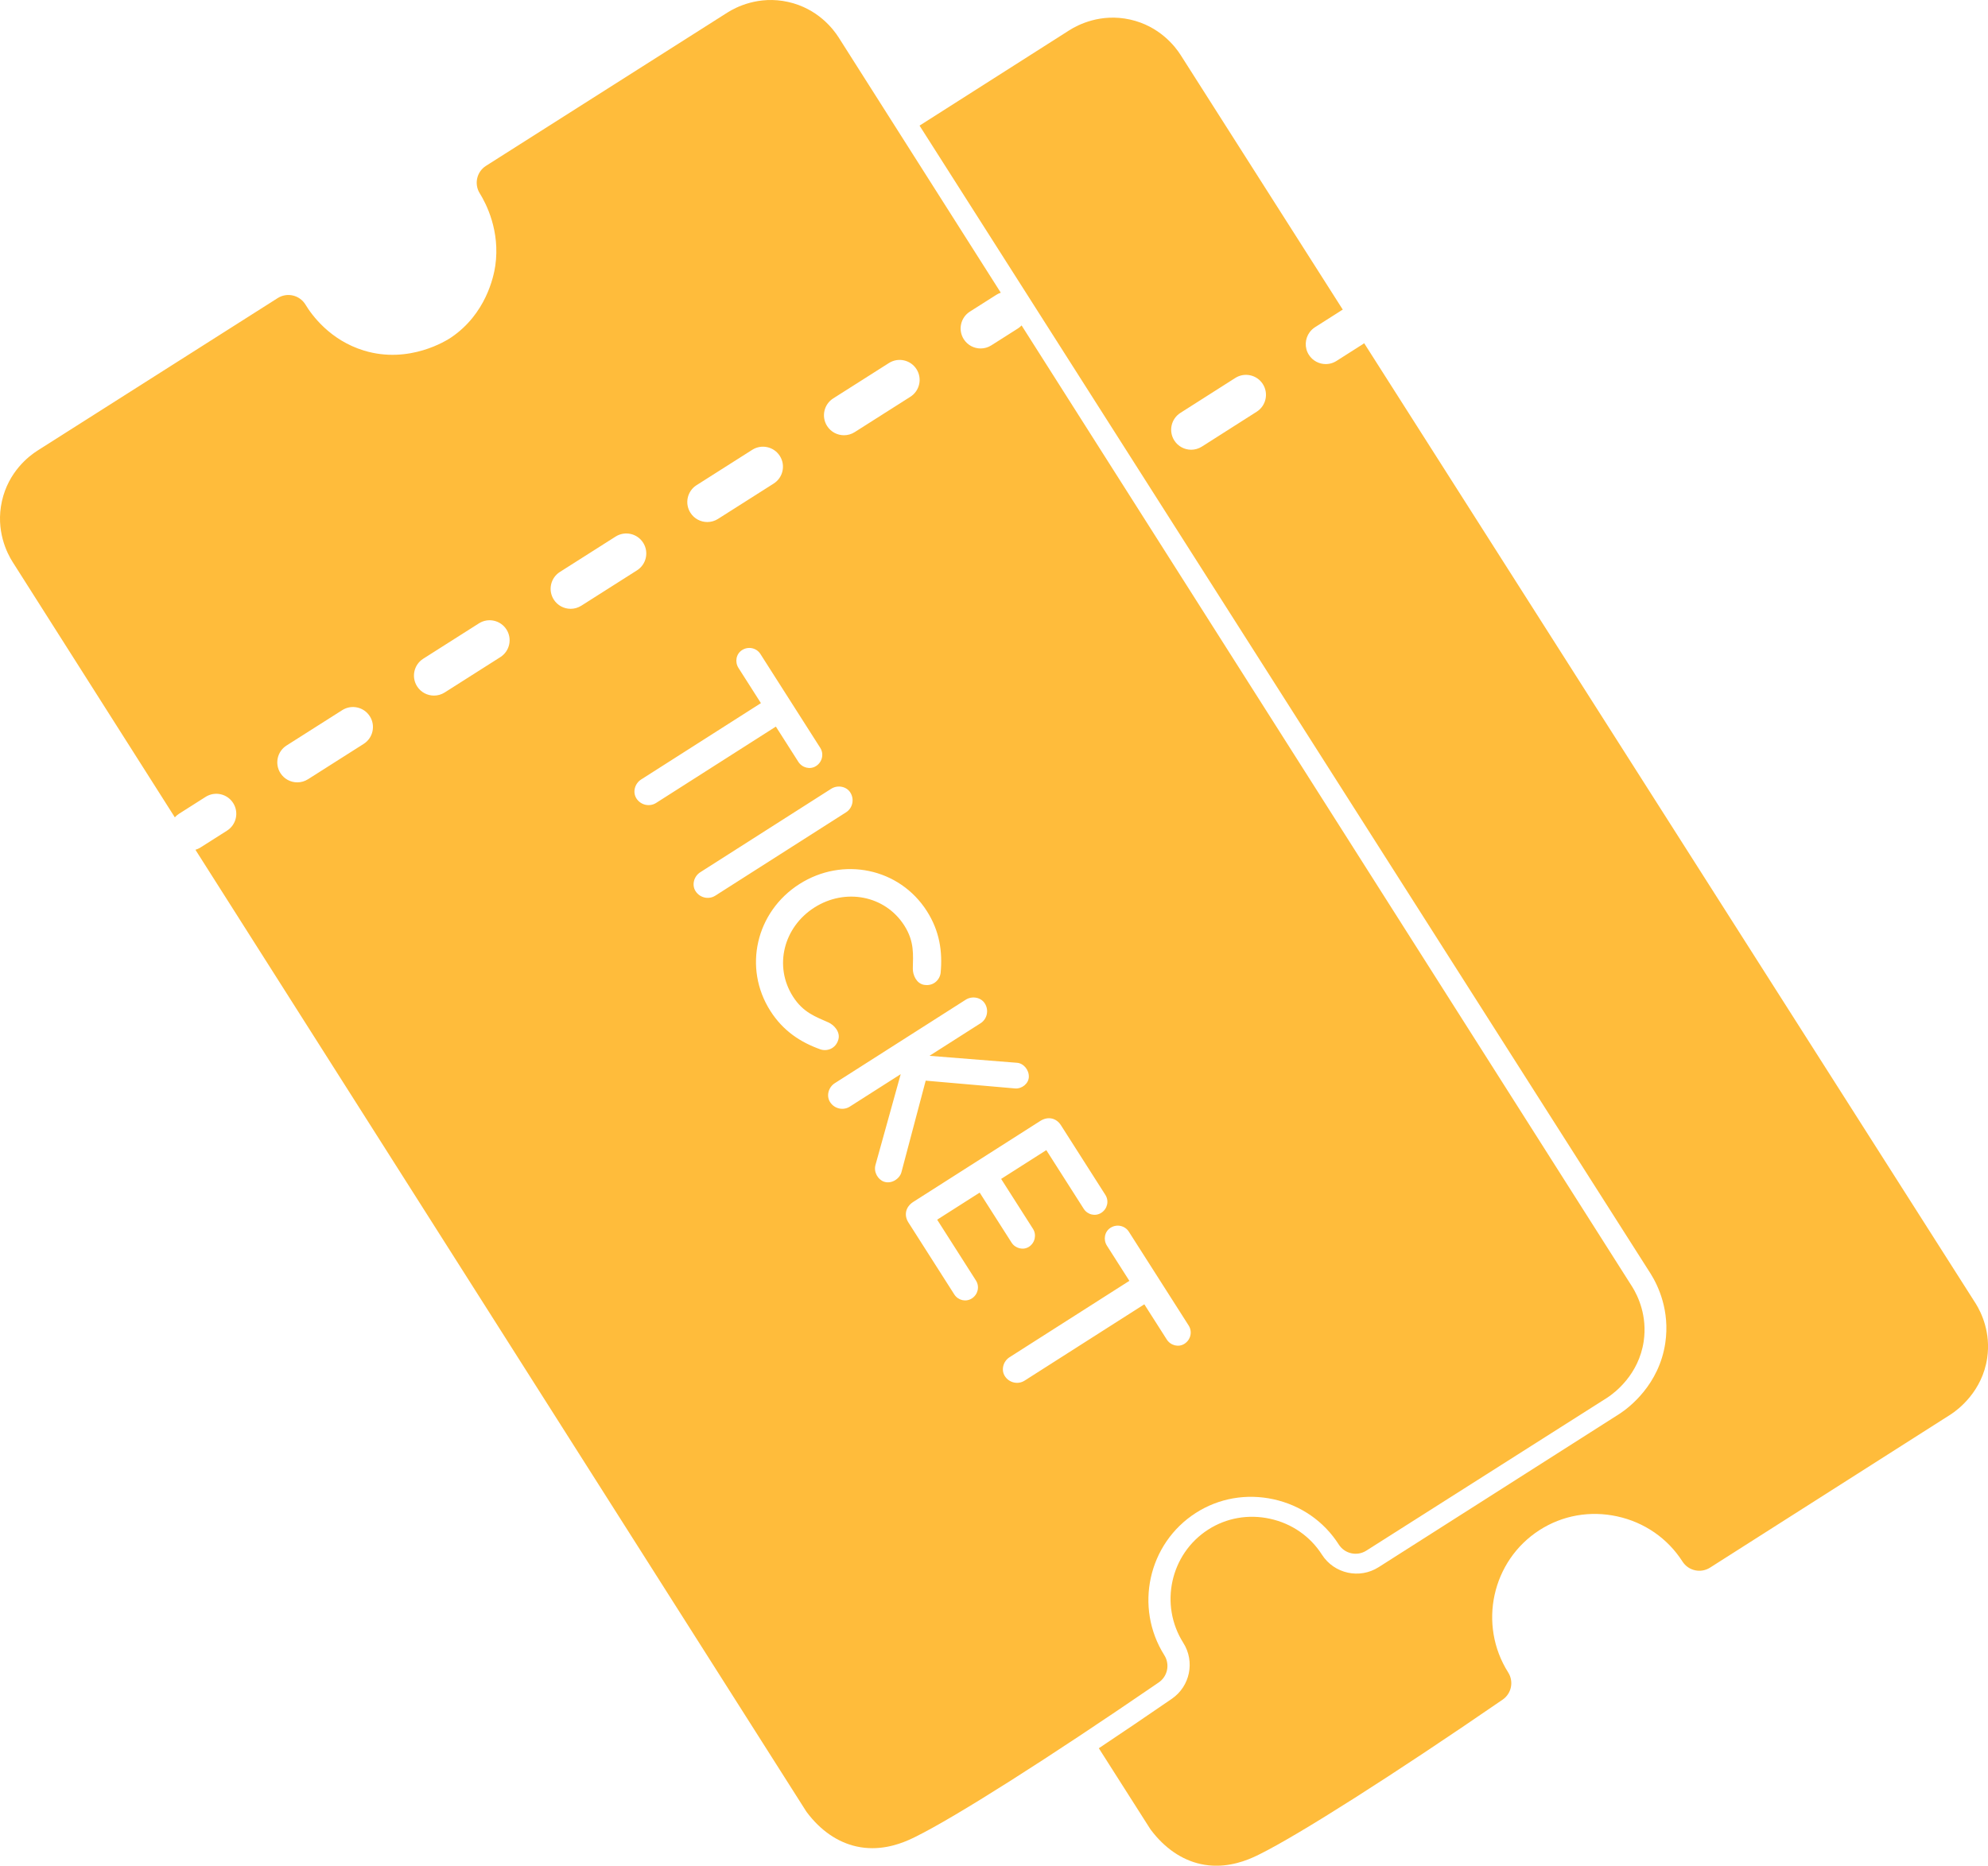 <svg xmlns="http://www.w3.org/2000/svg" id="Layer_2" viewBox="0 0 1740.02 1633.27"><defs><style>.cls-1{fill:#ffbc3b;stroke-width:0px;}</style></defs><g id="Ticket_Icon_4"><path class="cls-1" d="m1729.13,1140.95s-.06-.1-.09-.15l-535.03-840.34c-.34.26-.68.51-1.05.75l-13.68,8.71-9.52,6.06c-1.85,1.18-3.83,1.96-5.85,2.38-1.17.24-2.35.36-3.53.36-5.78,0-11.44-2.86-14.78-8.1-4.01-6.3-3.47-14.19.74-19.85,1.24-1.66,2.77-3.13,4.62-4.31l9.52-6.06,13.68-8.71c.37-.23.74-.43,1.12-.64l-141.96-222.97c-4.72-7.41-18.47-25.25-44.2-30.97-25.73-5.71-45.75,4.64-53.15,9.36l-131.13,83.49,639.81,1004.92c.07.1.13.2.19.3,6.53,10.48,16.86,32.26,12.74,60.36-5.39,36.73-31.79,56.69-39.75,61.93-.15.1-.31.2-.46.3l-210.69,134.15c-16.74,10.66-38.95,5.76-49.65-10.96-10.32-16.12-26.46-27.28-45.47-31.42-18.93-4.13-38.16-.75-54.13,9.52-33.11,21.3-42.86,65.78-21.73,99.15,10.35,16.35,5.93,37.95-10.01,48.92-22.2,15.27-43.64,29.79-63.93,43.31l44.8,70.37c.24.38.5.75.77,1.11,11.92,15.87,26.94,26.2,43.43,29.86,4.8,1.07,9.45,1.51,13.88,1.51,17.51,0,31.57-6.95,37.63-9.94,34.46-17.03,118.05-70.2,212.93-135.46,7.75-5.33,9.9-15.83,4.87-23.78-26.55-41.93-14.28-97.82,27.35-124.6,20.13-12.95,44.31-17.23,68.08-12.04,23.84,5.2,44.12,19.24,57.11,39.52,5.2,8.13,16,10.51,24.14,5.33l210.7-134.15c.08-.05.15-.1.23-.15,6.34-4.17,27.34-20.05,31.62-49.17,3.27-22.25-4.95-39.56-10.14-47.89Zm-629.17-780.54l-47.99,30.55c-2.91,1.85-6.17,2.74-9.38,2.74-5.78,0-11.44-2.86-14.78-8.1-5.19-8.15-2.79-18.97,5.36-24.16l47.99-30.55c8.15-5.19,18.97-2.79,24.16,5.36,5.19,8.15,2.79,18.97-5.36,24.16Z"></path><path class="cls-1" d="m1428.56,1126.39s-.06-.1-.09-.15L894.16,284.89c-.96,1-2.03,1.91-3.26,2.69l-23.22,14.74c-2.91,1.85-6.16,2.73-9.36,2.73-5.79,0-11.46-2.87-14.79-8.12-5.18-8.16-2.77-18.97,5.39-24.15l23.21-14.74c1.22-.78,2.51-1.36,3.82-1.8l-141.95-223.52c-4.71-7.41-18.43-25.28-44.17-31.02-25.72-5.74-45.75,4.59-53.16,9.3l-211.31,134.19c-8.11,5.15-10.55,15.89-5.46,24.04,5.56,8.9,18.01,32.91,13.61,63.41-1.38,9.54-8.24,42.26-38.73,62.83-3.62,2.44-36.5,23.5-76.17,11.44-29.76-9.05-45.73-31.14-51.22-40.21-2.43-4.03-6.39-6.91-10.98-7.99-4.58-1.08-9.41-.26-13.38,2.26L32.71,394.54c-7.41,4.71-25.28,18.44-31.02,44.16-5.74,25.73,4.59,45.75,9.3,53.16l142.04,223.66c1.06-1.19,2.28-2.26,3.7-3.16l23.21-14.74c8.16-5.18,18.97-2.77,24.15,5.39,5.18,8.16,2.77,18.97-5.39,24.15l-23.22,14.74c-1.41.9-2.9,1.56-4.42,2.01l534.38,841.48c.24.38.5.75.77,1.11,11.9,15.89,26.91,26.23,43.4,29.91,4.82,1.08,9.5,1.52,13.95,1.52,17.48,0,31.52-6.91,37.57-9.89,35.01-17.24,116.66-69.05,213.09-135.22,7.76-5.32,9.92-15.82,4.9-23.78-26.5-41.96-14.16-97.84,27.5-124.57,20.15-12.93,44.33-17.17,68.1-11.96,23.83,5.23,44.1,19.29,57.06,39.59,5.19,8.13,15.99,10.53,24.13,5.35l210.85-133.9c.08-.05.15-.1.23-.15,6.34-4.17,27.36-20.02,31.67-49.13,3.29-22.26-4.91-39.57-10.09-47.9ZM318.32,651.21l-48.73,30.95c-2.91,1.85-6.16,2.73-9.37,2.73-5.79,0-11.46-2.87-14.79-8.12-5.18-8.16-2.77-18.97,5.39-24.15l48.73-30.95c8.16-5.18,18.97-2.77,24.15,5.39,5.18,8.16,2.77,18.97-5.39,24.15Zm410.99-302.46l48.73-30.95c8.16-5.18,18.97-2.77,24.15,5.39,5.18,8.16,2.77,18.97-5.39,24.15l-48.73,30.95c-2.91,1.85-6.16,2.73-9.37,2.73-5.79,0-11.46-2.87-14.79-8.12-5.18-8.16-2.77-18.97,5.39-24.15Zm-119.62,75.97l48.73-30.95c8.16-5.18,18.97-2.77,24.15,5.39,5.18,8.16,2.77,18.97-5.39,24.15l-48.73,30.95c-2.91,1.85-6.16,2.73-9.37,2.73-5.79,0-11.46-2.87-14.79-8.12-5.18-8.16-2.77-18.97,5.39-24.15Zm-171.75,150.53l-48.73,30.95c-2.91,1.85-6.16,2.73-9.37,2.73-5.79,0-11.46-2.87-14.79-8.12-5.18-8.16-2.77-18.97,5.39-24.15l48.73-30.95c8.16-5.18,18.97-2.77,24.15,5.39,5.18,8.16,2.77,18.97-5.39,24.15Zm61.52-42.29c-5.79,0-11.46-2.87-14.79-8.12-5.18-8.16-2.77-18.97,5.39-24.15l48.73-30.95c8.16-5.18,18.97-2.77,24.15,5.39s2.77,18.97-5.39,24.15l-48.73,30.95c-2.91,1.85-6.16,2.73-9.37,2.73Zm57.55,165.96c-3.46-5.43-1.46-12.97,4.16-16.55l104.83-66.84-19.64-30.81c-3.34-5.23-2.11-12.28,3.12-15.62,5.62-3.58,12.72-1.84,16.06,3.39l52.38,82.16c3.34,5.23,1.92,12.41-3.71,15.99-5.23,3.34-12.14,1.47-15.48-3.76l-19.64-30.81-104.83,66.84c-5.62,3.58-13.43,2.02-17.26-3.99Zm51.77,81.19c-3.46-5.42-1.46-12.97,4.16-16.55l114.52-73.02c5.62-3.58,13.31-2.21,16.77,3.21,3.83,6.01,1.95,13.75-3.67,17.33l-114.52,73.02c-5.62,3.58-13.43,2.02-17.26-3.99Zm109.31,138.53c-17.28-6.15-32.57-16.03-43.81-33.66-24.09-37.79-12.57-86.83,25.41-111.05,37.98-24.22,87.5-14.09,111.59,23.7,11.24,17.63,13.74,35.66,12.03,53.92-.63,5.85-5.98,11.99-14.5,10.61-6.73-1.16-9.9-8.68-9.85-14.16.18-12.11,1.57-23.62-7.45-37.77-16.93-26.55-51.8-32.93-78.73-15.76-26.94,17.17-35.67,51.36-18.74,77.91,9.02,14.15,20.04,17.75,31.09,22.69,4.99,2.27,10.48,8.31,8.68,14.9-2.34,8.3-10.16,10.57-15.73,8.67Zm55.59,115.82c-5.25-1.83-9.14-8.35-7.42-14.62l22.09-79.5-44.57,28.42c-5.62,3.58-13.43,2.02-17.26-3.99-3.46-5.43-1.46-12.97,4.16-16.55l114.52-73.02c5.62-3.58,13.31-2.21,16.76,3.21,3.83,6.01,1.95,13.75-3.67,17.33l-44.76,28.54,76.38,6.08c5.92.31,10.78,6.21,10.59,12.33-.12,5.8-6.02,10.65-12.07,10.15l-78.21-6.82-21.2,80.02c-1.46,5.83-8.7,10.72-15.35,8.42Zm80.54,86.56c3.34,5.23,1.79,12.21-3.63,15.67-5.23,3.34-12.02,1.67-15.36-3.56l-40.15-62.98c-3.95-6.2-2.66-13.57,4.32-18.02l111.03-70.79c6.98-4.45,14.21-2.51,18.16,3.69l38.92,61.04c3.34,5.23,1.79,12.21-3.63,15.67-5.23,3.34-12.02,1.67-15.35-3.56l-32.74-51.35-39.53,25.2,27.92,43.79c3.21,5.04,1.79,12.21-3.63,15.67-5.04,3.21-11.95,1.35-15.16-3.69l-27.92-43.79-37.21,23.72,33.98,53.29Zm182.48,55.36c-5.23,3.34-12.14,1.47-15.48-3.76l-19.64-30.81-104.83,66.84c-5.62,3.58-13.43,2.02-17.26-3.99-3.46-5.43-1.46-12.97,4.16-16.55l104.83-66.84-19.64-30.81c-3.34-5.23-2.11-12.28,3.12-15.62,5.62-3.58,12.72-1.84,16.06,3.39l52.38,82.16c3.34,5.23,1.92,12.41-3.71,15.99Z"></path></g></svg>